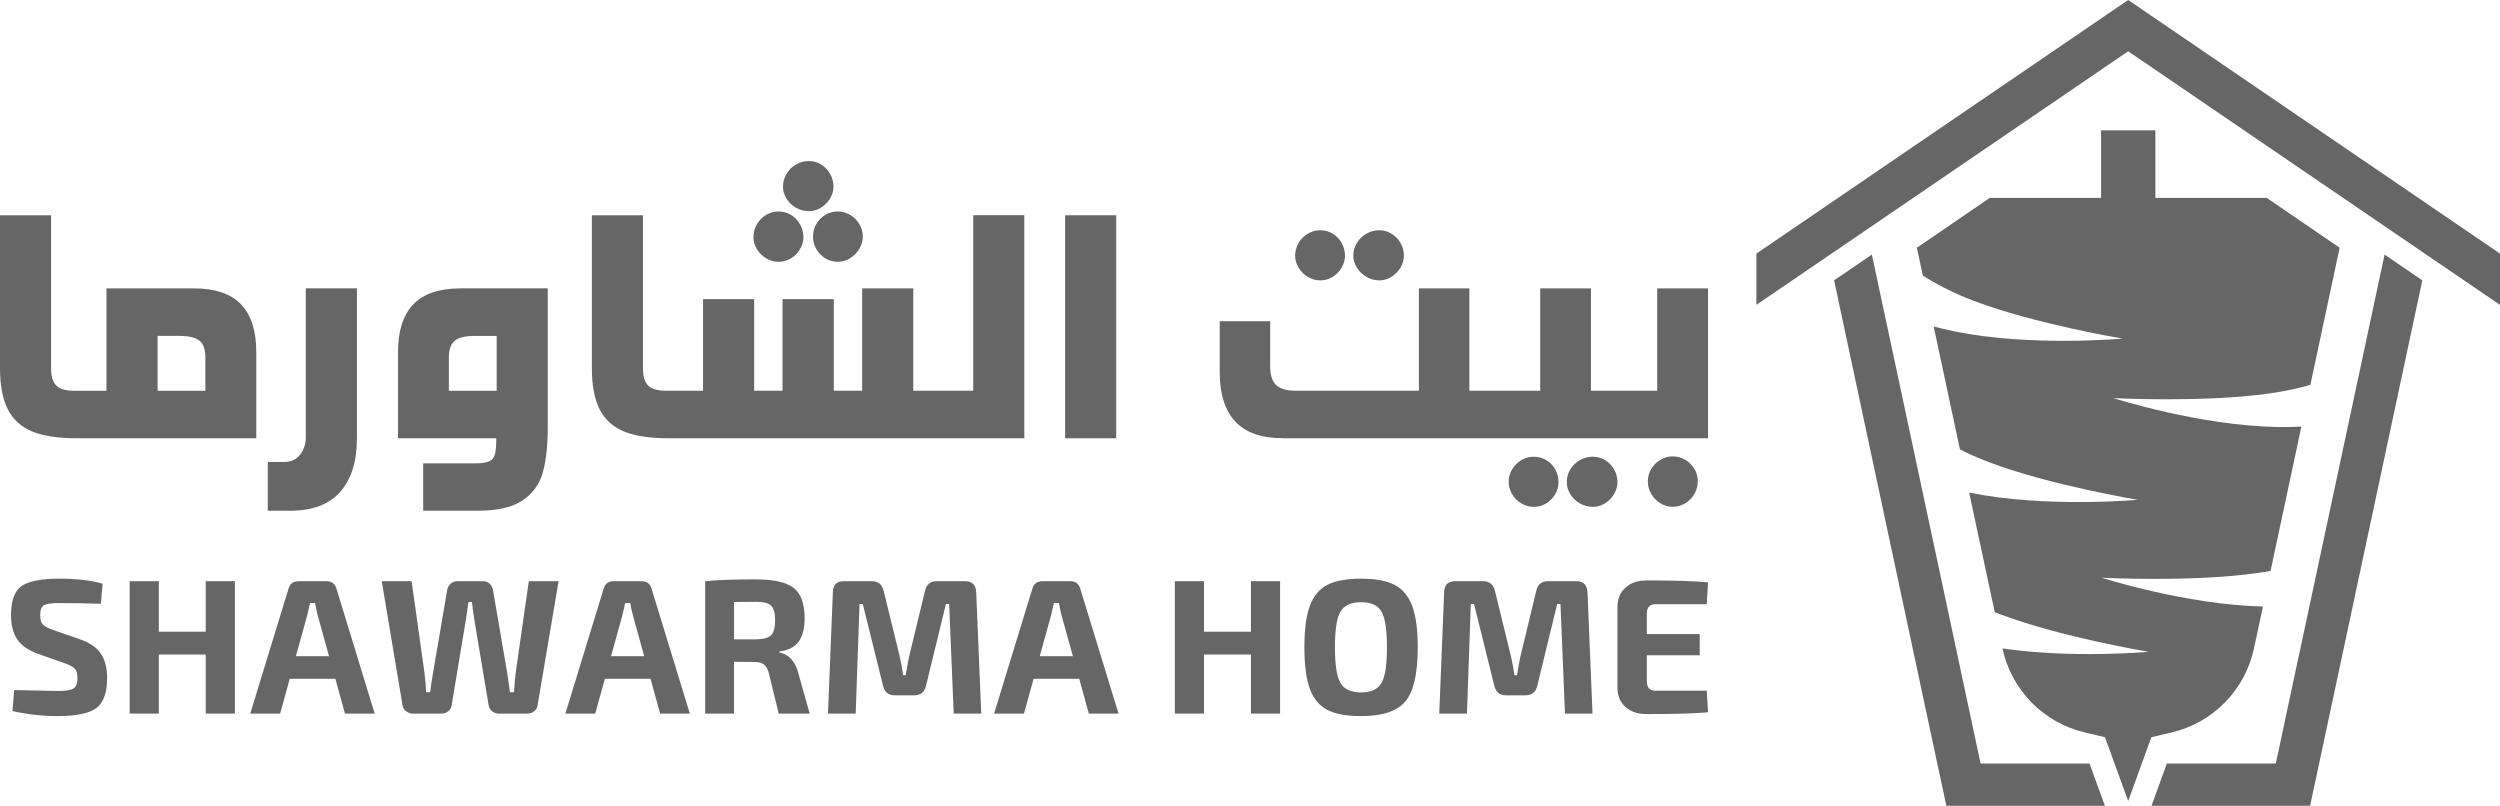 <?xml version="1.0" encoding="UTF-8"?>
<svg id="Layer_1" xmlns="http://www.w3.org/2000/svg" viewBox="0 0 775.6 250">
  <defs>
    <style>
      .cls-1 {
        fill: #666;
      }
    </style>
  </defs>
  <g>
    <g>
      <path class="cls-1" d="M74.78,94.43c-3.14-3.31-8.03-4.96-14.65-4.96h-27.1v31.77h-9.89c-2.69,0-4.58-.54-5.67-1.61-1.08-1.05-1.62-2.87-1.62-5.44v-47.41H0v47.41c0,5.41.81,9.69,2.46,12.86,1.64,3.17,4.16,5.46,7.59,6.84,3.44,1.38,7.97,2.07,13.6,2.07h55.86v-26.73c0-6.55-1.56-11.48-4.73-14.8ZM63.72,121.24h-14.83v-17.03h6.88c2.84,0,4.87.5,6.12,1.49,1.22,1.01,1.83,2.72,1.83,5.15v10.38Z"/>
      <path class="cls-1" d="M94.87,89.47v46.09c0,2.19-.6,4.04-1.8,5.53-1.19,1.49-2.81,2.22-4.82,2.22h-5.17v15.15h6.84c7.02,0,12.25-1.97,15.67-5.91,3.43-3.94,5.14-9.42,5.14-16.49v-46.6h-15.85Z"/>
      <path class="cls-1" d="M142.88,89.47c-6.61,0-11.5,1.65-14.67,4.97-3.16,3.31-4.73,8.24-4.73,14.79v26.73h30.49c0,2.27-.14,3.92-.42,4.97-.29,1.04-.89,1.77-1.8,2.19-.92.42-2.37.63-4.4.63h-16.06v14.7h16.88c6.18,0,10.85-1.08,14.02-3.25,3.19-2.16,5.28-5.11,6.28-8.87,1.02-3.74,1.5-8.63,1.47-14.64v-42.24h-27.05ZM154.08,121.24h-14.83v-10.38c0-2.43.62-4.15,1.85-5.15,1.23-.99,3.28-1.49,6.15-1.49h6.84v17.03Z"/>
      <path class="cls-1" d="M317.78,66.78v69.19h-110.51c-5.64,0-10.17-.7-13.6-2.07-3.43-1.39-5.97-3.67-7.6-6.84-1.64-3.18-2.45-7.46-2.45-12.87v-47.41h15.85v47.41c0,2.57.54,4.38,1.63,5.44,1.08,1.06,2.96,1.6,5.67,1.6h11.34v-28.42h15.86v28.42h8.8v-28.42h15.91v28.42h8.8v-31.76h15.86v31.76h18.59v-54.46h15.84Z"/>
      <path class="cls-1" d="M248.21,69.59c-.68-1.23-1.62-2.21-2.81-2.92-1.17-.69-2.46-1.07-3.86-1.07s-2.67.38-3.85,1.07c-1.2.71-2.16,1.68-2.87,2.92-.72,1.25-1.07,2.58-1.07,4.03,0,1.28.35,2.52,1.07,3.67.71,1.17,1.67,2.12,2.87,2.86,1.17.71,2.48,1.08,3.85,1.08s2.69-.38,3.86-1.08c1.19-.74,2.13-1.68,2.81-2.86.69-1.14,1.04-2.39,1.04-3.67,0-1.44-.35-2.78-1.04-4.03ZM257.53,53.94c-.69-1.23-1.62-2.21-2.78-2.9-1.17-.72-2.42-1.08-3.77-1.08-1.44,0-2.81.36-4.03,1.08-1.23.69-2.22,1.67-2.93,2.9-.74,1.23-1.1,2.57-1.1,4.03,0,1.28.36,2.51,1.1,3.68.71,1.16,1.7,2.1,2.93,2.8,1.22.71,2.58,1.05,4.03,1.05,1.32,0,2.55-.35,3.71-1.07,1.17-.74,2.12-1.67,2.83-2.84.69-1.16,1.07-2.39,1.07-3.62,0-1.46-.36-2.79-1.05-4.03ZM266.62,69.54c-.71-1.2-1.67-2.16-2.87-2.87-1.19-.69-2.46-1.07-3.82-1.07-1.44,0-2.75.38-3.92,1.07-1.16.71-2.07,1.67-2.77,2.86-.68,1.16-1.01,2.46-1.01,3.89,0,1.34.33,2.63,1.01,3.83.69,1.2,1.61,2.15,2.79,2.89,1.17.71,2.48,1.08,3.89,1.08s2.63-.38,3.8-1.08c1.19-.74,2.15-1.71,2.86-2.93.74-1.22,1.1-2.48,1.1-3.79,0-1.4-.35-2.67-1.07-3.88Z"/>
      <path class="cls-1" d="M330.44,66.78v69.19h15.85v-69.19h-15.85Z"/>
      <path class="cls-1" d="M416.24,75.39c-.66-1.22-1.59-2.18-2.78-2.89-1.19-.71-2.46-1.07-3.85-1.07s-2.68.36-3.88,1.07c-1.2.71-2.15,1.67-2.86,2.89-.71,1.22-1.07,2.54-1.07,3.95,0,1.28.36,2.51,1.07,3.7.71,1.19,1.65,2.13,2.86,2.87,1.2.72,2.49,1.08,3.88,1.08s2.66-.36,3.83-1.08c1.16-.74,2.09-1.68,2.78-2.87.69-1.19,1.05-2.42,1.05-3.7,0-1.41-.36-2.73-1.04-3.95ZM434.51,75.39c-.71-1.22-1.64-2.18-2.81-2.89-1.19-.71-2.43-1.07-3.76-1.07-1.44,0-2.79.36-4.04,1.07-1.26.71-2.25,1.67-2.96,2.89-.74,1.22-1.1,2.54-1.1,3.95,0,1.28.36,2.51,1.11,3.7.75,1.19,1.74,2.13,2.98,2.87,1.22.72,2.57,1.08,4.01,1.08,1.32,0,2.55-.36,3.73-1.08,1.16-.74,2.1-1.68,2.81-2.87.72-1.19,1.07-2.42,1.07-3.7,0-1.41-.35-2.73-1.04-3.95Z"/>
      <path class="cls-1" d="M529.9,89.47v46.49h-131.68c-6.8,0-11.79-1.72-14.99-5.18-3.22-3.46-4.82-8.54-4.82-15.22v-15.91h15.65v13.93c0,2.8.63,4.78,1.9,5.93,1.27,1.15,3.37,1.72,6.31,1.72h37.93v-31.76h15.65v31.76h21.98v-31.76h15.74v31.76h20.56v-31.76h15.76Z"/>
      <path class="cls-1" d="M482.49,145.61c-.66-1.19-1.61-2.15-2.78-2.87-1.19-.69-2.46-1.05-3.85-1.05s-2.68.36-3.88,1.05c-1.2.72-2.16,1.68-2.86,2.87-.72,1.2-1.08,2.51-1.08,3.94,0,1.31.36,2.57,1.08,3.77.69,1.2,1.65,2.13,2.86,2.86,1.2.71,2.48,1.07,3.88,1.07s2.66-.36,3.82-1.07c1.17-.72,2.09-1.65,2.79-2.84.69-1.17,1.04-2.45,1.04-3.79,0-1.43-.35-2.74-1.02-3.94ZM500.75,145.61c-.69-1.19-1.62-2.15-2.78-2.87-1.17-.69-2.42-1.05-3.77-1.05-1.44,0-2.81.36-4.06,1.05-1.25.72-2.22,1.68-2.96,2.87-.72,1.2-1.1,2.51-1.1,3.94,0,1.34.38,2.61,1.1,3.79.74,1.19,1.71,2.12,2.96,2.84,1.25.71,2.61,1.07,4.06,1.07,1.32,0,2.55-.36,3.71-1.07,1.17-.72,2.1-1.65,2.83-2.86.71-1.2,1.05-2.46,1.05-3.77,0-1.43-.35-2.74-1.04-3.94Z"/>
      <path class="cls-1" d="M525.68,145.49c-.71-1.17-1.64-2.13-2.84-2.83-1.2-.72-2.51-1.08-3.94-1.08-1.34,0-2.6.36-3.79,1.08-1.19.69-2.12,1.65-2.84,2.84-.71,1.2-1.05,2.48-1.05,3.83s.35,2.67,1.05,3.89c.72,1.22,1.65,2.19,2.84,2.93,1.19.71,2.45,1.08,3.79,1.08,1.43,0,2.74-.38,3.94-1.08,1.2-.74,2.13-1.71,2.84-2.93.69-1.22,1.04-2.49,1.04-3.89s-.35-2.66-1.04-3.85Z"/>
    </g>
    <g>
      <path class="cls-1" d="M31.29,202.76c-1.31-1.94-3.56-3.44-6.75-4.52l-7.8-2.71c-1.65-.56-2.78-1.14-3.38-1.74-.6-.6-.89-1.56-.89-2.92,0-1.65.39-2.69,1.17-3.13.78-.42,2.37-.65,4.78-.65,3.94,0,8.22.08,12.86.23l.57-6.24c-3.71-1.04-8.21-1.56-13.49-1.56s-9.42.75-11.63,2.27c-2.21,1.52-3.31,4.54-3.31,9.08,0,3.11.65,5.62,1.95,7.53,1.32,1.91,3.49,3.41,6.52,4.49l8.31,2.92c1.47.53,2.46,1.07,3.02,1.64.54.56.81,1.53.81,2.92,0,1.65-.41,2.74-1.22,3.23-.8.51-2.42.77-4.85.77-.6,0-5.11-.09-13.54-.29l-.56,6.52c4.67,1.05,9.38,1.56,14.1,1.56,5.73,0,9.71-.83,11.93-2.49,2.24-1.67,3.35-4.78,3.35-9.35,0-3.11-.66-5.64-1.97-7.56Z"/>
      <path class="cls-1" d="M63.82,180.31v15.67h-14.55v-15.67h-9.05v41.07h9.05v-18.32h14.55v18.32h9.05v-41.07h-9.05Z"/>
      <path class="cls-1" d="M104.4,182.67c-.45-1.58-1.5-2.36-3.16-2.36h-8.6c-1.65,0-2.69.78-3.14,2.36l-11.86,38.71h9.27l2.98-10.79h14.16l2.98,10.79h9.21l-11.84-38.71ZM91.8,203.57l3.49-12.59c.1-.41.26-1.05.45-1.94.18-.87.33-1.52.45-1.94h1.56c.27,1.47.54,2.77.84,3.88l3.49,12.59h-10.28Z"/>
      <path class="cls-1" d="M164.06,180.31l-4.1,28.6c-.18,1.65-.35,3.59-.5,5.85h-1.25c-.08-.63-.35-2.6-.84-5.91l-4.43-25.79c-.15-.83-.51-1.49-1.07-2-.56-.5-1.26-.75-2.07-.75h-7.87c-.83,0-1.52.26-2.1.75-.59.51-.95,1.17-1.1,2l-4.39,25.74c-.38,2.16-.66,4.15-.89,5.95h-1.25c-.11-2.18-.27-4.16-.5-5.95l-4-28.49h-9.27l6.46,38.55c.12.75.5,1.35,1.13,1.82.63.48,1.35.71,2.13.71h8.72c.86,0,1.59-.23,2.18-.71.6-.47.96-1.1,1.07-1.88l4.45-26.79c.1-.57.24-1.44.39-2.62.15-1.19.26-2.06.35-2.61h1.11c.2,1.8.42,3.52.68,5.17l4.49,26.85c.12.78.48,1.41,1.1,1.88.62.48,1.32.71,2.1.71h8.72c.86,0,1.59-.23,2.19-.71.6-.47.95-1.07,1.07-1.82l6.52-38.55h-9.23Z"/>
      <path class="cls-1" d="M202.15,182.67c-.45-1.58-1.49-2.36-3.14-2.36h-8.6c-1.65,0-2.7.78-3.14,2.36l-11.86,38.71h9.26l2.99-10.79h14.16l2.98,10.79h9.21l-11.86-38.71ZM189.57,203.57l3.49-12.59c.1-.41.26-1.05.45-1.94.18-.87.33-1.52.44-1.94h1.58c.27,1.47.54,2.77.84,3.88l3.49,12.59h-10.28Z"/>
      <path class="cls-1" d="M247.61,208.58c-.98-3.49-2.92-5.55-5.85-6.19v-.27c2.81-.35,4.82-1.37,6.04-3.1s1.83-4.1,1.83-7.14c0-4.6-1.16-7.78-3.46-9.53-2.3-1.73-6.21-2.6-11.72-2.6-6.78,0-12.01.18-15.67.56v41.07h8.94v-16.06l6.4.06c1.23,0,2.19.24,2.86.75.68.51,1.19,1.4,1.53,2.67l3.08,12.58h9.6l-3.59-12.8ZM239.18,197.11c-.86.83-2.48,1.23-4.88,1.23h-6.57v-11.57l6.57-.06c2.4-.03,4.03.35,4.88,1.16.87.8,1.29,2.34,1.29,4.63s-.42,3.79-1.29,4.61Z"/>
      <path class="cls-1" d="M302.85,183.68c-.12-2.24-1.26-3.37-3.43-3.37h-8.78c-1.98,0-3.2.98-3.65,2.92l-4.94,20.45c-.1.38-.47,2.31-1.07,5.79h-.78c-.3-2.09-.66-4.01-1.07-5.79l-5-20.45c-.53-1.94-1.73-2.92-3.59-2.92h-8.78c-2.16,0-3.29,1.13-3.37,3.37l-1.52,37.7h8.6l1.19-33.99h1.01l6.3,25.4c.45,1.95,1.67,2.93,3.65,2.93h5.95c2.03,0,3.26-.98,3.71-2.93l6.18-25.4h1.01l1.41,33.99h8.54l-1.56-37.7Z"/>
      <path class="cls-1" d="M335.15,182.67c-.44-1.58-1.49-2.36-3.14-2.36h-8.6c-1.65,0-2.69.78-3.14,2.36l-11.86,38.71h9.27l2.98-10.79h14.16l2.98,10.79h9.21l-11.86-38.71ZM322.57,203.57l3.49-12.59c.1-.41.26-1.05.45-1.94.18-.87.33-1.52.45-1.94h1.56c.27,1.47.54,2.77.84,3.88l3.49,12.59h-10.28Z"/>
      <path class="cls-1" d="M388.09,180.31v15.67h-14.56v-15.67h-9.05v41.07h9.05v-18.32h14.56v18.32h9.05v-41.07h-9.05Z"/>
      <path class="cls-1" d="M438.09,187.93c-1.16-3.07-2.98-5.21-5.44-6.49-2.48-1.28-5.95-1.91-10.4-1.91s-7.93.63-10.43,1.91c-2.48,1.28-4.3,3.43-5.44,6.49-1.14,3.05-1.71,7.35-1.71,12.89s.57,9.84,1.71,12.92c1.14,3.07,2.96,5.24,5.44,6.51,2.49,1.28,5.97,1.91,10.43,1.91,6.6,0,11.17-1.5,13.74-4.54s3.85-8.64,3.85-16.8c0-5.55-.59-9.84-1.74-12.89ZM428.59,211.88c-1.11,1.95-3.23,2.93-6.34,2.93s-5.23-.98-6.39-2.93c-1.14-1.94-1.71-5.64-1.71-11.06s.57-9.12,1.71-11.08c1.16-1.94,3.28-2.92,6.39-2.92s5.23.98,6.34,2.92c1.13,1.95,1.7,5.64,1.7,11.08s-.57,9.12-1.7,11.06Z"/>
      <path class="cls-1" d="M492.49,183.68c-.12-2.24-1.26-3.37-3.43-3.37h-8.78c-1.98,0-3.2.98-3.65,2.92l-4.94,20.45c-.1.38-.47,2.31-1.07,5.79h-.78c-.3-2.09-.66-4.01-1.07-5.79l-5-20.45c-.53-1.94-1.73-2.92-3.59-2.92h-8.78c-2.16,0-3.29,1.13-3.37,3.37l-1.52,37.7h8.6l1.19-33.99h1.01l6.3,25.4c.45,1.95,1.67,2.93,3.65,2.93h5.95c2.03,0,3.26-.98,3.71-2.93l6.18-25.4h1.02l1.4,33.99h8.54l-1.56-37.7Z"/>
      <path class="cls-1" d="M513.72,214.3c-.98,0-1.68-.24-2.13-.74-.45-.48-.68-1.26-.68-2.36v-7.92h16.41v-6.57h-16.41v-6.24c0-1.05.23-1.82.68-2.31.45-.48,1.16-.72,2.13-.72h15.79l.39-6.75c-3.71-.41-10.07-.62-19.06-.62-2.73,0-4.93.75-6.57,2.25-1.65,1.49-2.48,3.52-2.48,6.06v24.9c0,2.51.81,4.51,2.45,6.01,1.62,1.49,3.83,2.24,6.6,2.24,8.99,0,15.34-.18,19.06-.56l-.39-6.69h-15.79Z"/>
    </g>
  </g>
  <g>
    <g>
      <polygon class="cls-1" points="648.26 236.87 653.02 250 603.84 250 601.02 236.87 569.01 86.97 580.73 78.98 600 169.16 600.24 170.28 614.46 236.87 648.26 236.87"/>
      <polygon class="cls-1" points="751.5 86.97 719.49 236.87 716.67 250 667.48 250 672.24 236.87 706.05 236.87 712.77 205.36 713.39 202.54 739.79 78.98 751.5 86.97"/>
    </g>
    <polygon class="cls-1" points="775.6 78.68 775.6 94.59 660.25 15.91 544.91 94.57 544.91 78.67 660.25 0 775.6 78.68"/>
    <path class="cls-1" d="M655.66,123.51s26.75,8.58,50.97,8.96c2.61.04,5.05,0,7.35-.12l-9.56,44.77c-1.31.25-2.7.47-4.1.66-20.77,2.92-48.37,1.44-48.37,1.44,0,0,26.12,8.39,50.11,8.95l-2.79,13c-2.74,12.87-12.67,23.01-25.48,26.05l-6.36,1.5-7.18,19.8-7.19-19.8-6.33-1.5c-6.41-1.52-12.08-4.82-16.52-9.34-4.42-4.52-7.59-10.27-8.96-16.71,21.87,3.18,45.37,1.05,45.37,1.05,0,0-27.13-4.47-46.24-11.7-.51-.19-1.04-.39-1.53-.6l-7.94-37.12c.07.03.16.03.23.06,23.49,4.77,52.07,2.2,52.07,2.2,0,0-27.11-4.47-46.23-11.7-3.28-1.25-6.26-2.58-8.93-3.95l-8.14-38.12c2.04.54,4.22,1.05,6.55,1.53,23.49,4.8,52.07,2.22,52.07,2.22,0,0-27.11-4.48-46.23-11.72-6.45-2.44-11.7-5.24-15.76-7.82l-1.85-8.64,22.63-15.48h34.53v-20.94h16.83v20.94h34.54l22.63,15.48-9.08,42.55c-3.74,1.05-8,2-12.72,2.66-20.77,2.9-48.37,1.44-48.37,1.44Z"/>
  </g>
</svg>